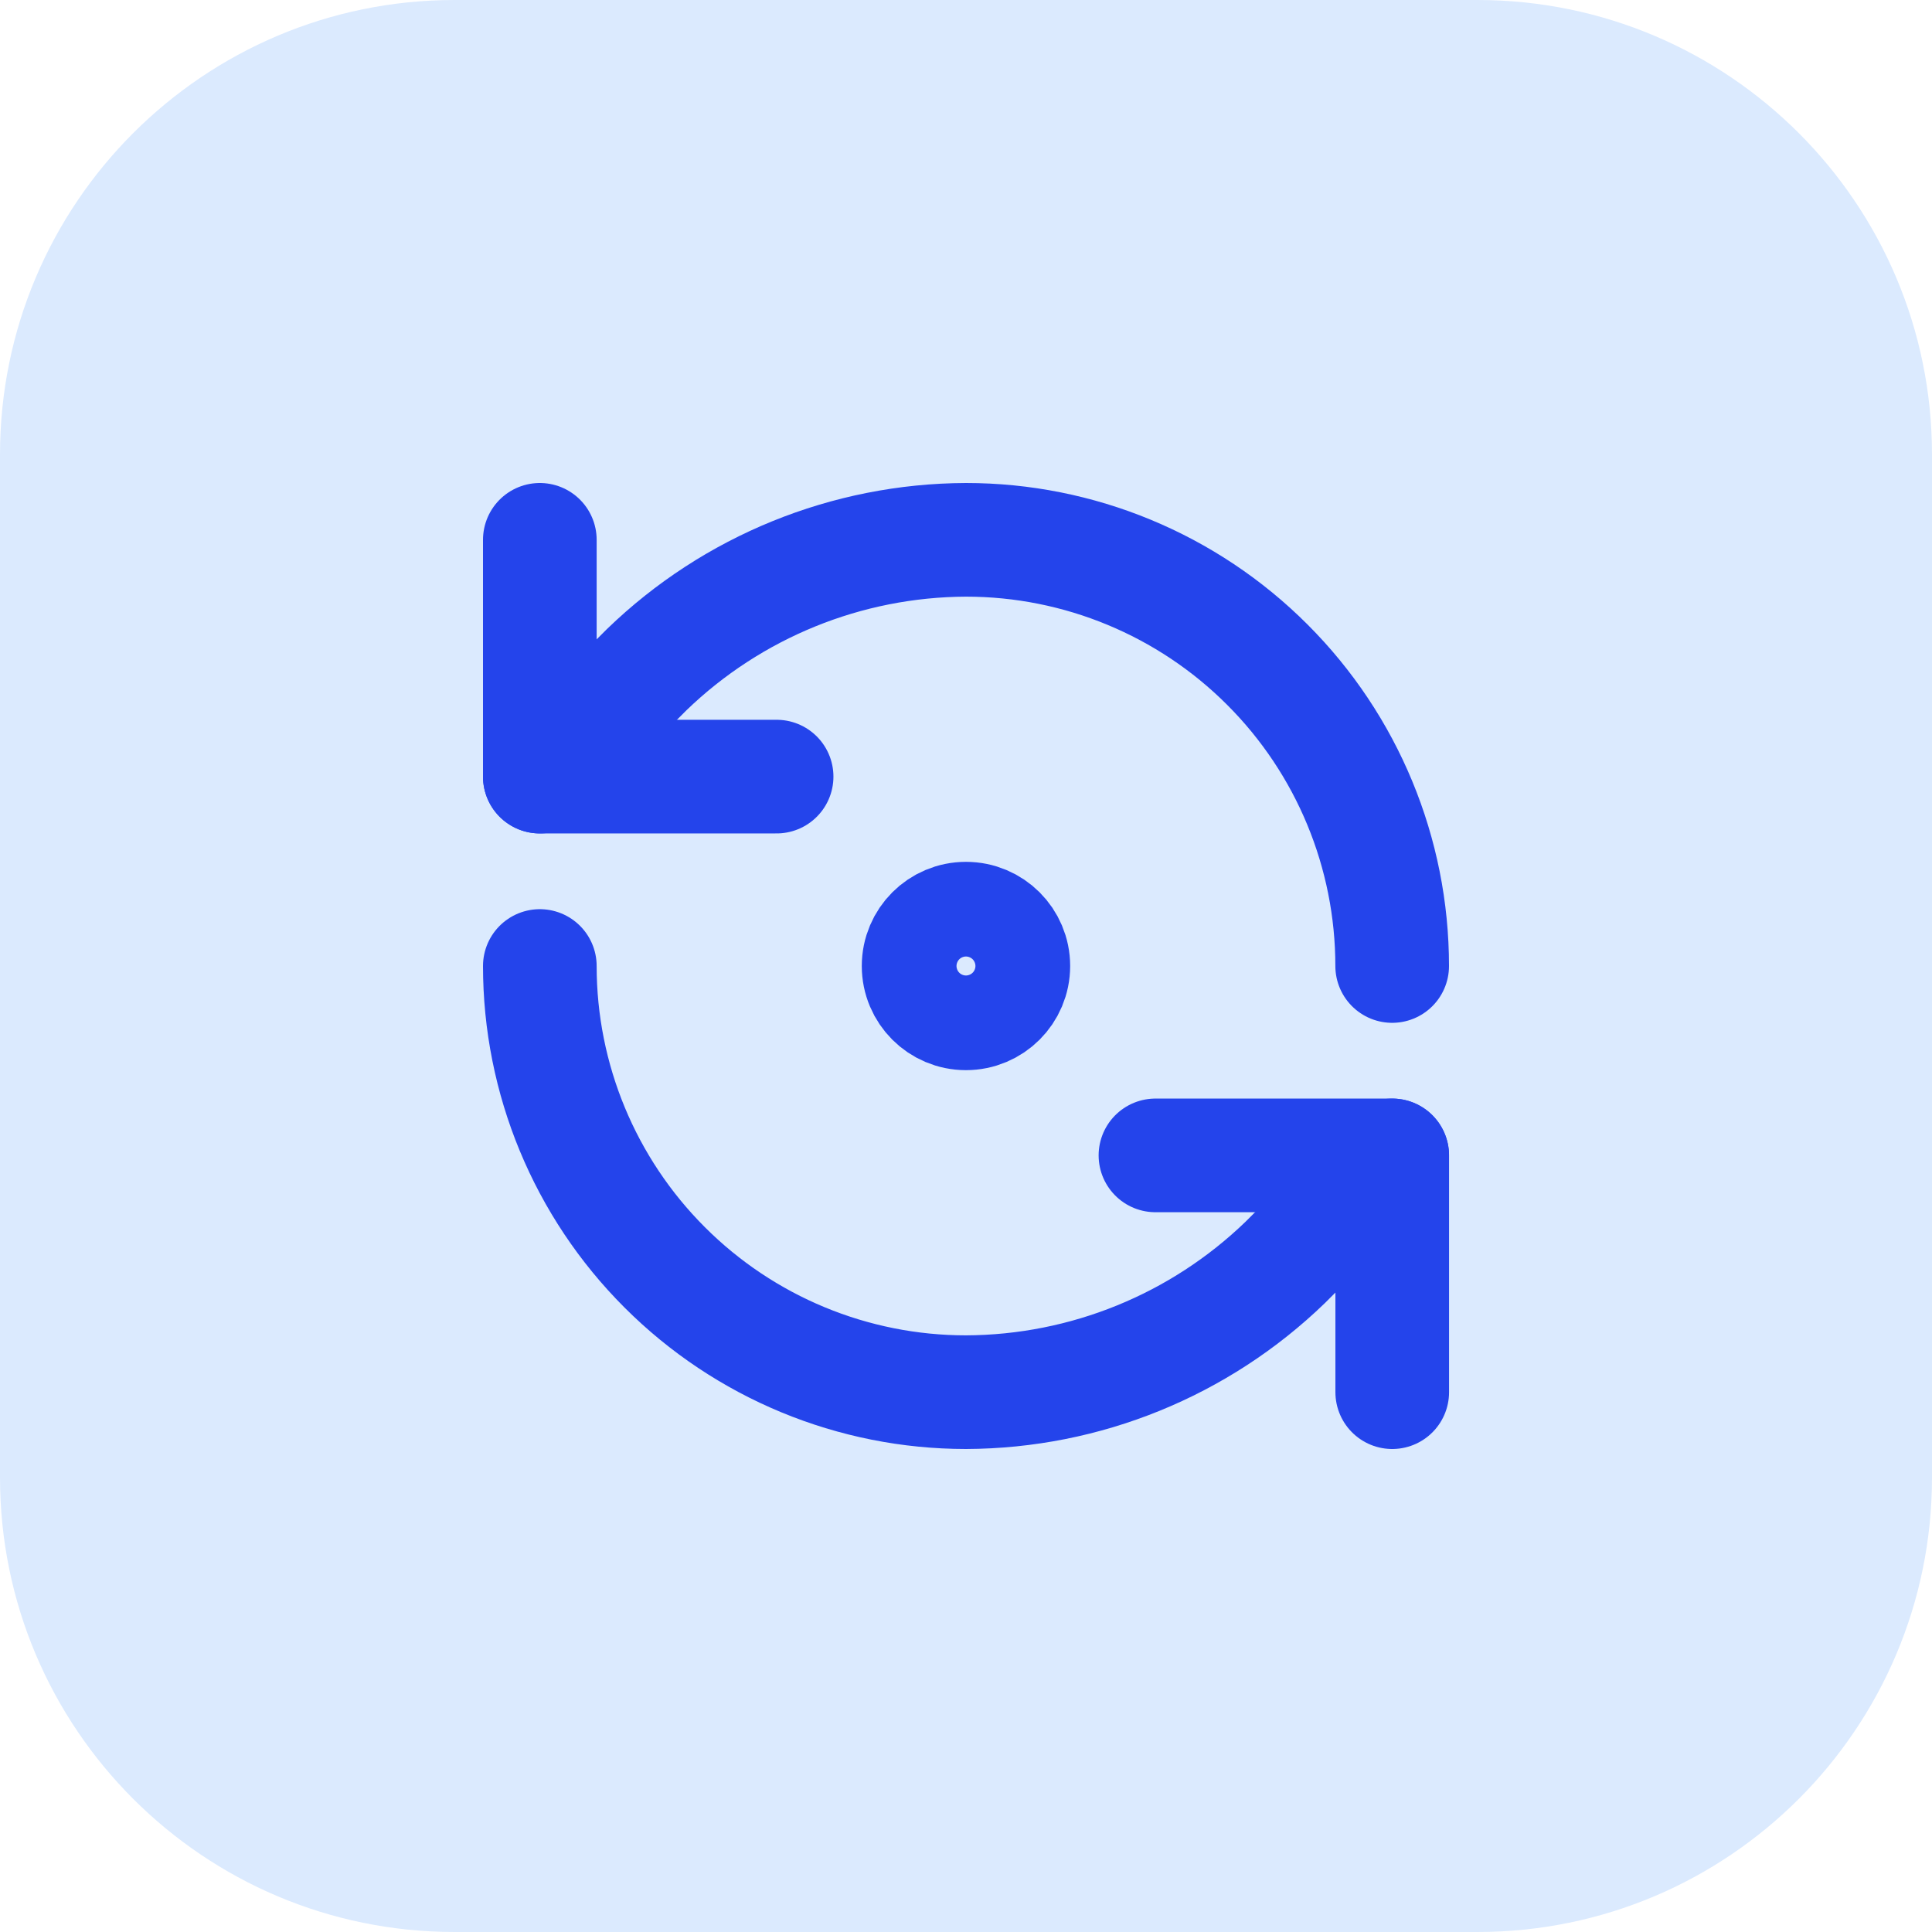 <svg width="34" height="34" viewBox="0 0 34 34" fill="none" xmlns="http://www.w3.org/2000/svg">
<path d="M0 8C0 3.582 3.582 0 8 0H26C30.418 0 34 3.582 34 8V26C34 30.418 30.418 34 26 34H8C3.582 34 0 30.418 0 26V8Z" fill="#DBEAFE"/>
<path d="M24.5 17C24.5 15.011 23.71 13.103 22.303 11.697C20.897 10.29 18.989 9.5 17 9.5C14.903 9.508 12.891 10.326 11.383 11.783L9.5 13.667" stroke="#2444EB" stroke-width="2" stroke-linecap="round" stroke-linejoin="round"/>
<path d="M9.5 9.5V13.667H13.667" stroke="#2444EB" stroke-width="2" stroke-linecap="round" stroke-linejoin="round"/>
<path d="M9.5 17C9.5 18.989 10.29 20.897 11.697 22.303C13.103 23.71 15.011 24.5 17 24.5C19.097 24.492 21.109 23.674 22.617 22.217L24.5 20.333" stroke="#2444EB" stroke-width="2" stroke-linecap="round" stroke-linejoin="round"/>
<path d="M20.334 20.333H24.501V24.5" stroke="#2444EB" stroke-width="2" stroke-linecap="round" stroke-linejoin="round"/>
<path d="M16.999 17.833C17.46 17.833 17.833 17.46 17.833 17C17.833 16.54 17.46 16.167 16.999 16.167C16.539 16.167 16.166 16.54 16.166 17C16.166 17.46 16.539 17.833 16.999 17.833Z" stroke="#2444EB" stroke-width="2" stroke-linecap="round" stroke-linejoin="round"/>
</svg>
